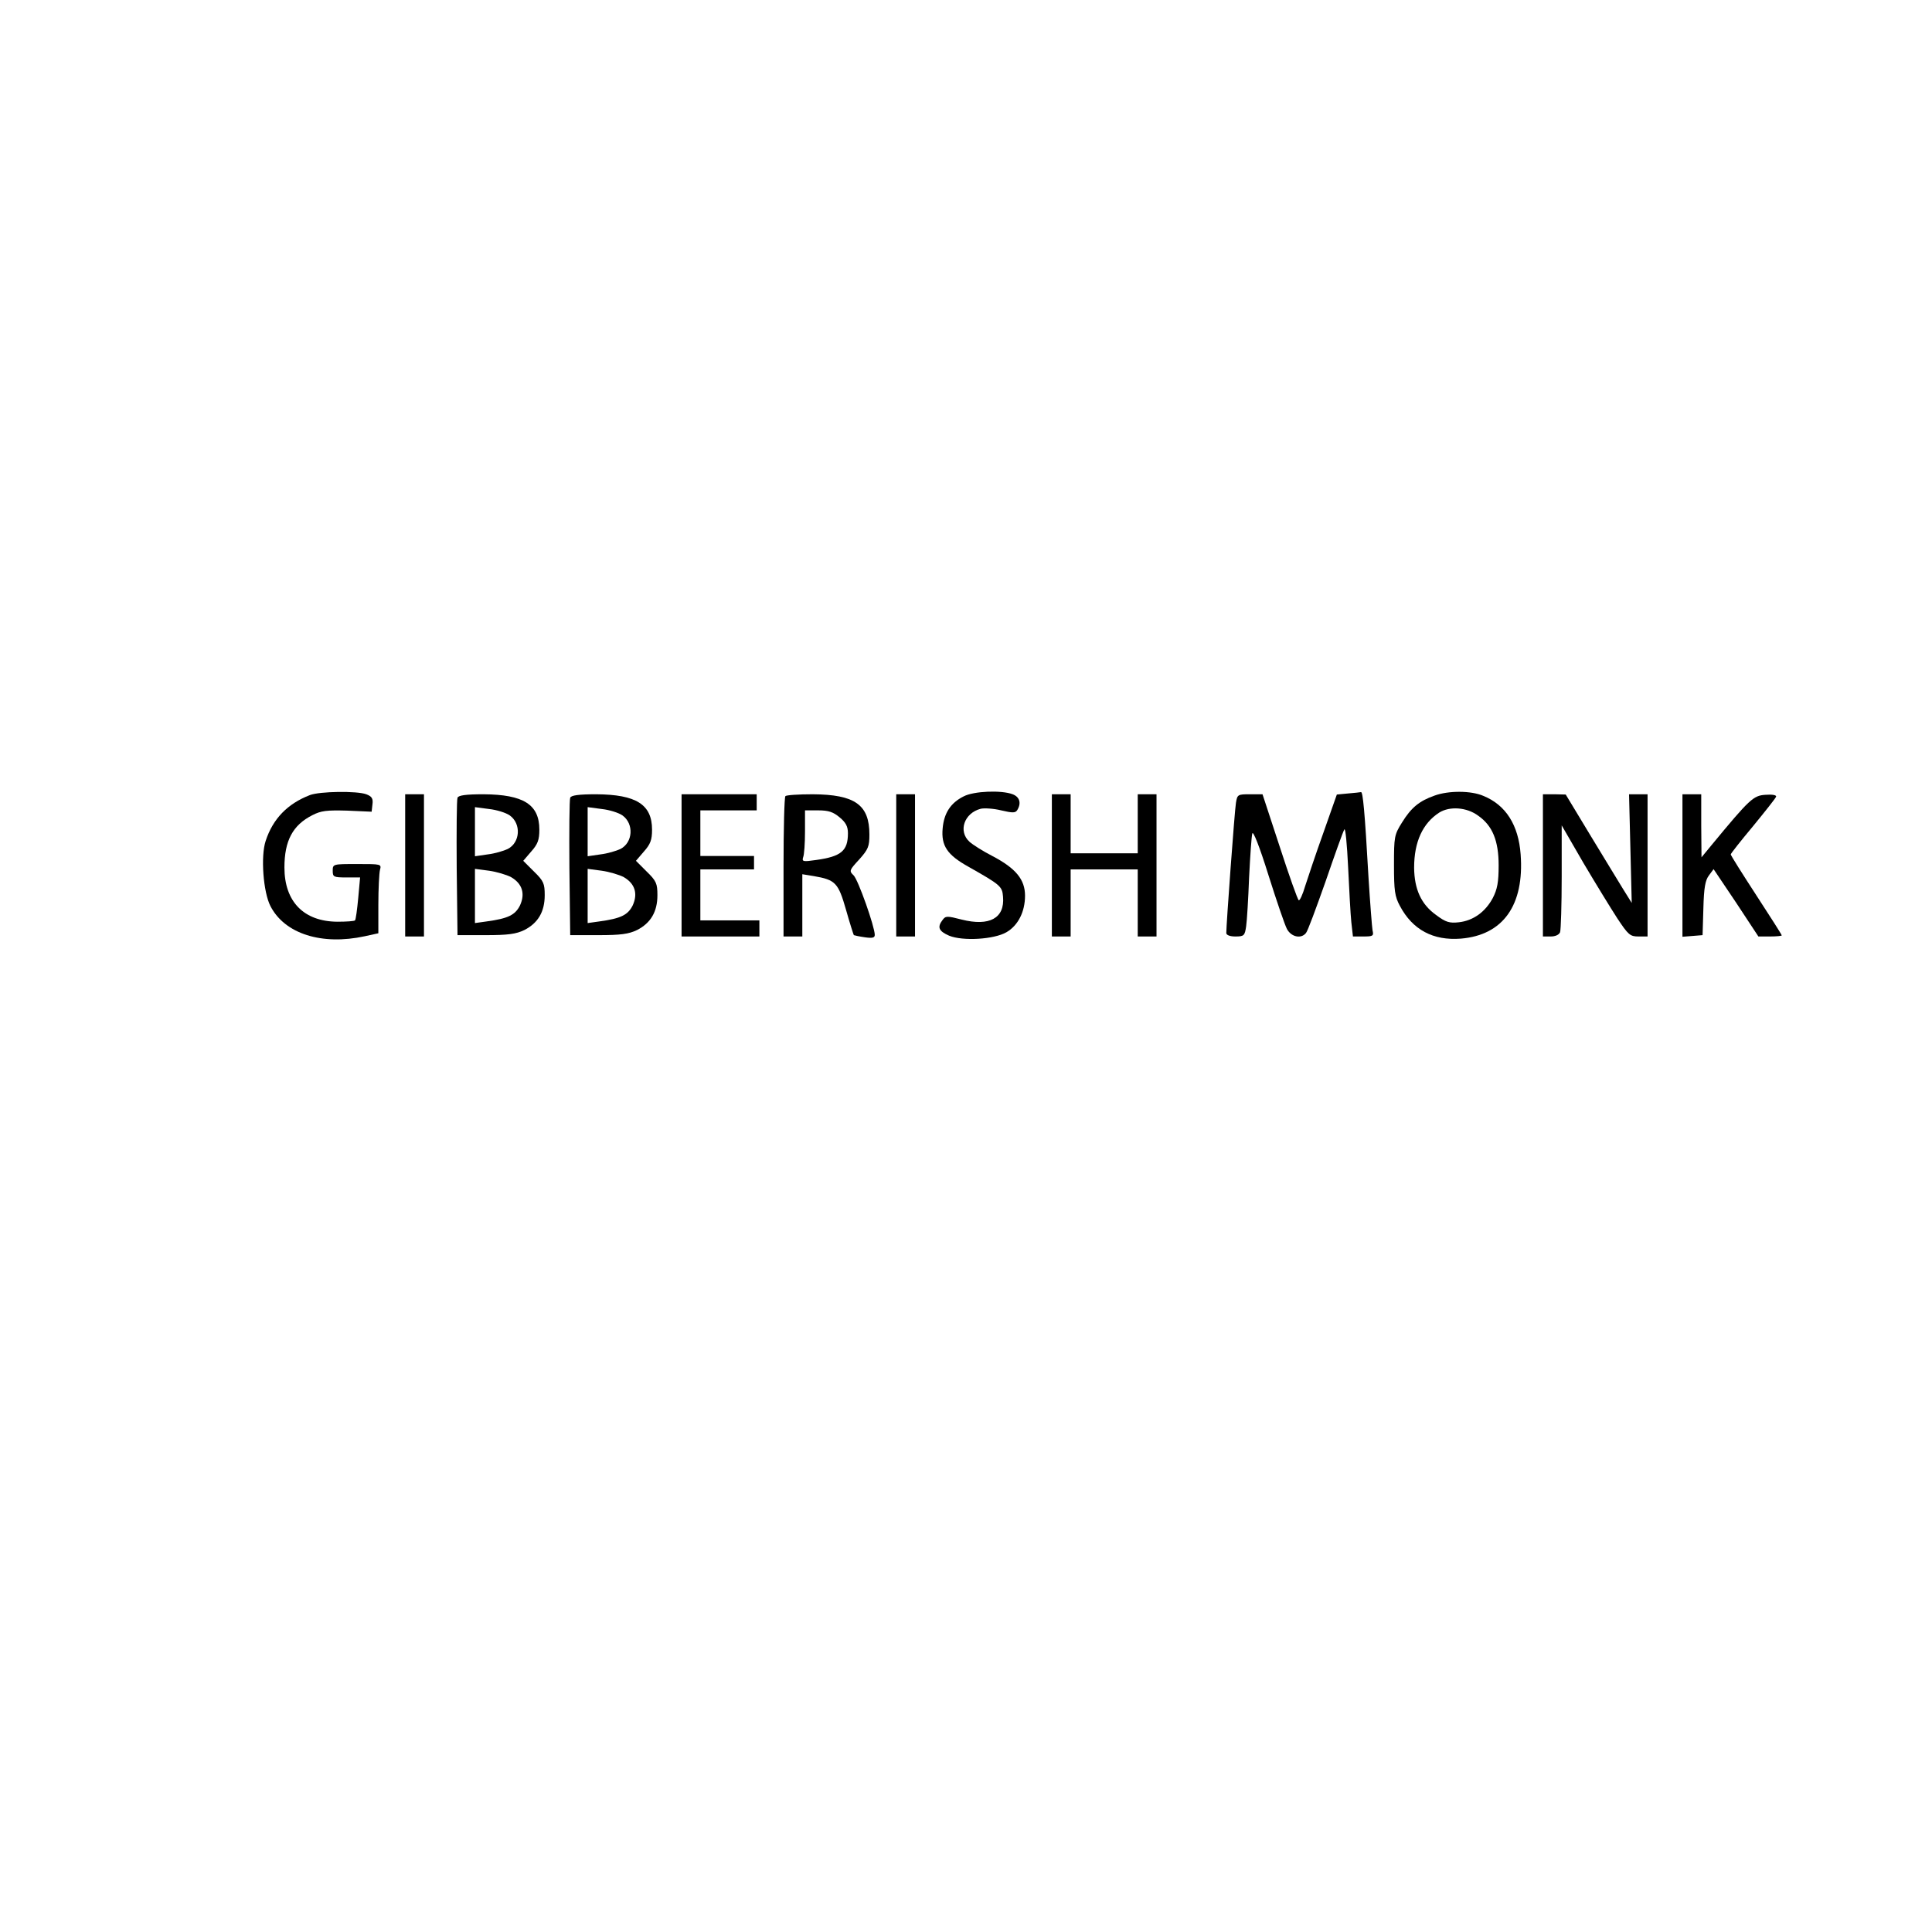 <?xml version="1.0" encoding="UTF-8" standalone="yes"?>
<svg version="1.0" xmlns="http://www.w3.org/2000/svg" width="720" height="720" viewBox="0 0 720 720" preserveAspectRatio="xMidYMid meet">
  <g transform="translate(0,720) scale(0.1,-0.1)" fill="#000000" stroke="none">
    <path d="M1155 4237 c-83 -32 -138 -88 -165 -171 -19 -57 -9 -191 18 -243 53
-103 191 -147 352 -112 l50 11 0 106 c0 59 3 117 6 130 6 22 5 22 -85 22 -90
0 -91 0 -91 -25 0 -23 3 -25 51 -25 l51 0 -7 -77 c-4 -43 -9 -80 -12 -83 -3
-3 -32 -5 -66 -5 -125 1 -197 75 -197 202 0 100 31 158 104 195 33 17 54 19
130 17 l91 -4 3 27 c3 22 -2 30 -23 38 -35 13 -173 11 -210 -3z"/>
    <path d="M3591 4232 c-48 -24 -73 -62 -78 -119 -6 -65 17 -99 96 -143 120 -68
126 -73 129 -112 7 -80 -51 -111 -154 -85 -54 14 -60 14 -71 -1 -21 -27 -15
-42 24 -59 51 -21 168 -14 214 13 43 25 69 76 69 136 0 60 -34 102 -122 148
-35 18 -73 42 -85 53 -43 39 -20 107 42 123 13 3 48 1 76 -6 43 -10 53 -10 60
1 16 26 9 49 -17 59 -42 16 -145 12 -183 -8z"/>
    <path d="M5024 4243 l-42 -4 -50 -142 c-28 -78 -58 -168 -68 -199 -9 -31 -20
-55 -24 -53 -4 2 -36 92 -71 200 l-64 195 -47 0 c-45 0 -47 -1 -52 -32 -5 -29
-36 -454 -36 -485 0 -8 14 -13 34 -13 32 0 35 3 40 38 3 20 8 102 11 182 4 80
9 154 12 164 3 11 27 -49 60 -155 30 -95 61 -186 69 -201 16 -30 53 -38 71
-15 6 6 38 93 73 192 34 99 65 186 70 194 4 7 10 -56 14 -140 4 -85 9 -178 12
-206 l6 -53 39 0 c36 0 39 2 34 23 -2 12 -9 101 -15 197 -14 248 -21 320 -28
318 -4 -1 -26 -3 -48 -5z"/>
    <path d="M5346 4235 c-57 -20 -87 -45 -121 -100 -29 -46 -30 -54 -30 -159 0
-95 3 -117 22 -152 47 -89 124 -130 227 -122 158 13 237 125 223 314 -8 109
-55 184 -139 218 -46 20 -130 20 -182 1z m163 -75 c53 -37 76 -93 76 -185 0
-63 -5 -89 -22 -122 -28 -52 -73 -84 -126 -90 -35 -4 -49 0 -85 27 -56 40 -81
96 -82 176 0 97 32 166 94 206 39 24 102 20 145 -12z"/>
    <path d="M1510 3975 l0 -265 35 0 35 0 0 265 0 265 -35 0 -35 0 0 -265z"/>
    <path d="M1705 4227 c-3 -7 -4 -125 -3 -262 l3 -250 105 0 c83 0 113 4 144 19
51 26 76 68 76 130 0 43 -4 53 -40 88 l-40 40 30 35 c24 27 30 43 30 81 0 94
-59 131 -208 132 -66 0 -94 -4 -97 -13z m195 -66 c43 -31 39 -101 -8 -125 -15
-7 -48 -17 -74 -20 l-48 -7 0 91 0 92 53 -7 c28 -3 63 -14 77 -24z m5 -230
c41 -24 53 -61 33 -105 -18 -36 -44 -49 -125 -60 l-43 -6 0 101 0 101 53 -7
c28 -4 65 -15 82 -24z"/>
    <path d="M2125 4227 c-3 -7 -4 -125 -3 -262 l3 -250 105 0 c83 0 113 4 144 19
51 26 76 68 76 130 0 43 -4 53 -40 88 l-40 40 30 35 c24 27 30 43 30 81 0 94
-59 131 -208 132 -66 0 -94 -4 -97 -13z m195 -66 c43 -31 39 -101 -8 -125 -15
-7 -48 -17 -74 -20 l-48 -7 0 91 0 92 53 -7 c28 -3 63 -14 77 -24z m5 -230
c41 -24 53 -61 33 -105 -18 -36 -44 -49 -125 -60 l-43 -6 0 101 0 101 53 -7
c28 -4 65 -15 82 -24z"/>
    <path d="M2540 3975 l0 -265 145 0 145 0 0 30 0 30 -110 0 -110 0 0 95 0 95
100 0 100 0 0 25 0 25 -100 0 -100 0 0 85 0 85 105 0 105 0 0 30 0 30 -140 0
-140 0 0 -265z"/>
    <path d="M2927 4233 c-4 -3 -7 -123 -7 -265 l0 -258 35 0 35 0 0 116 0 116 43
-7 c81 -14 91 -25 120 -126 14 -50 28 -93 29 -94 2 -1 20 -5 41 -8 28 -4 37
-2 37 9 0 30 -62 206 -79 222 -17 16 -16 19 21 59 34 38 38 49 38 93 0 111
-54 149 -211 150 -53 0 -99 -3 -102 -7z m202 -79 c23 -19 31 -34 31 -59 0 -66
-25 -87 -119 -100 -48 -7 -53 -6 -48 10 4 9 7 52 7 96 l0 79 49 0 c39 0 56 -6
80 -26z"/>
    <path d="M3340 3975 l0 -265 35 0 35 0 0 265 0 265 -35 0 -35 0 0 -265z"/>
    <path d="M3920 3975 l0 -265 35 0 35 0 0 125 0 125 125 0 125 0 0 -125 0 -125
35 0 35 0 0 265 0 265 -35 0 -35 0 0 -110 0 -110 -125 0 -125 0 0 110 0 110
-35 0 -35 0 0 -265z"/>
    <path d="M5750 3975 l0 -265 29 0 c17 0 31 6 35 16 3 9 6 102 6 207 l0 191 81
-140 c45 -76 102 -169 126 -206 41 -62 48 -68 79 -68 l34 0 0 265 0 265 -35 0
-34 0 5 -202 5 -203 -33 53 c-18 29 -73 120 -123 202 l-90 149 -42 1 -43 0 0
-265z"/>
    <path d="M6270 3974 l0 -265 38 3 37 3 3 100 c2 77 7 105 21 123 l17 23 84
-125 83 -126 43 0 c24 0 44 2 44 4 0 3 -43 70 -95 150 -52 80 -95 148 -95 152
0 3 37 50 83 105 45 55 84 104 86 110 2 6 -14 9 -40 7 -45 -3 -58 -15 -201
-188 l-37 -45 -1 118 0 117 -35 0 -35 0 0 -266z"/>
  </g>
</svg>